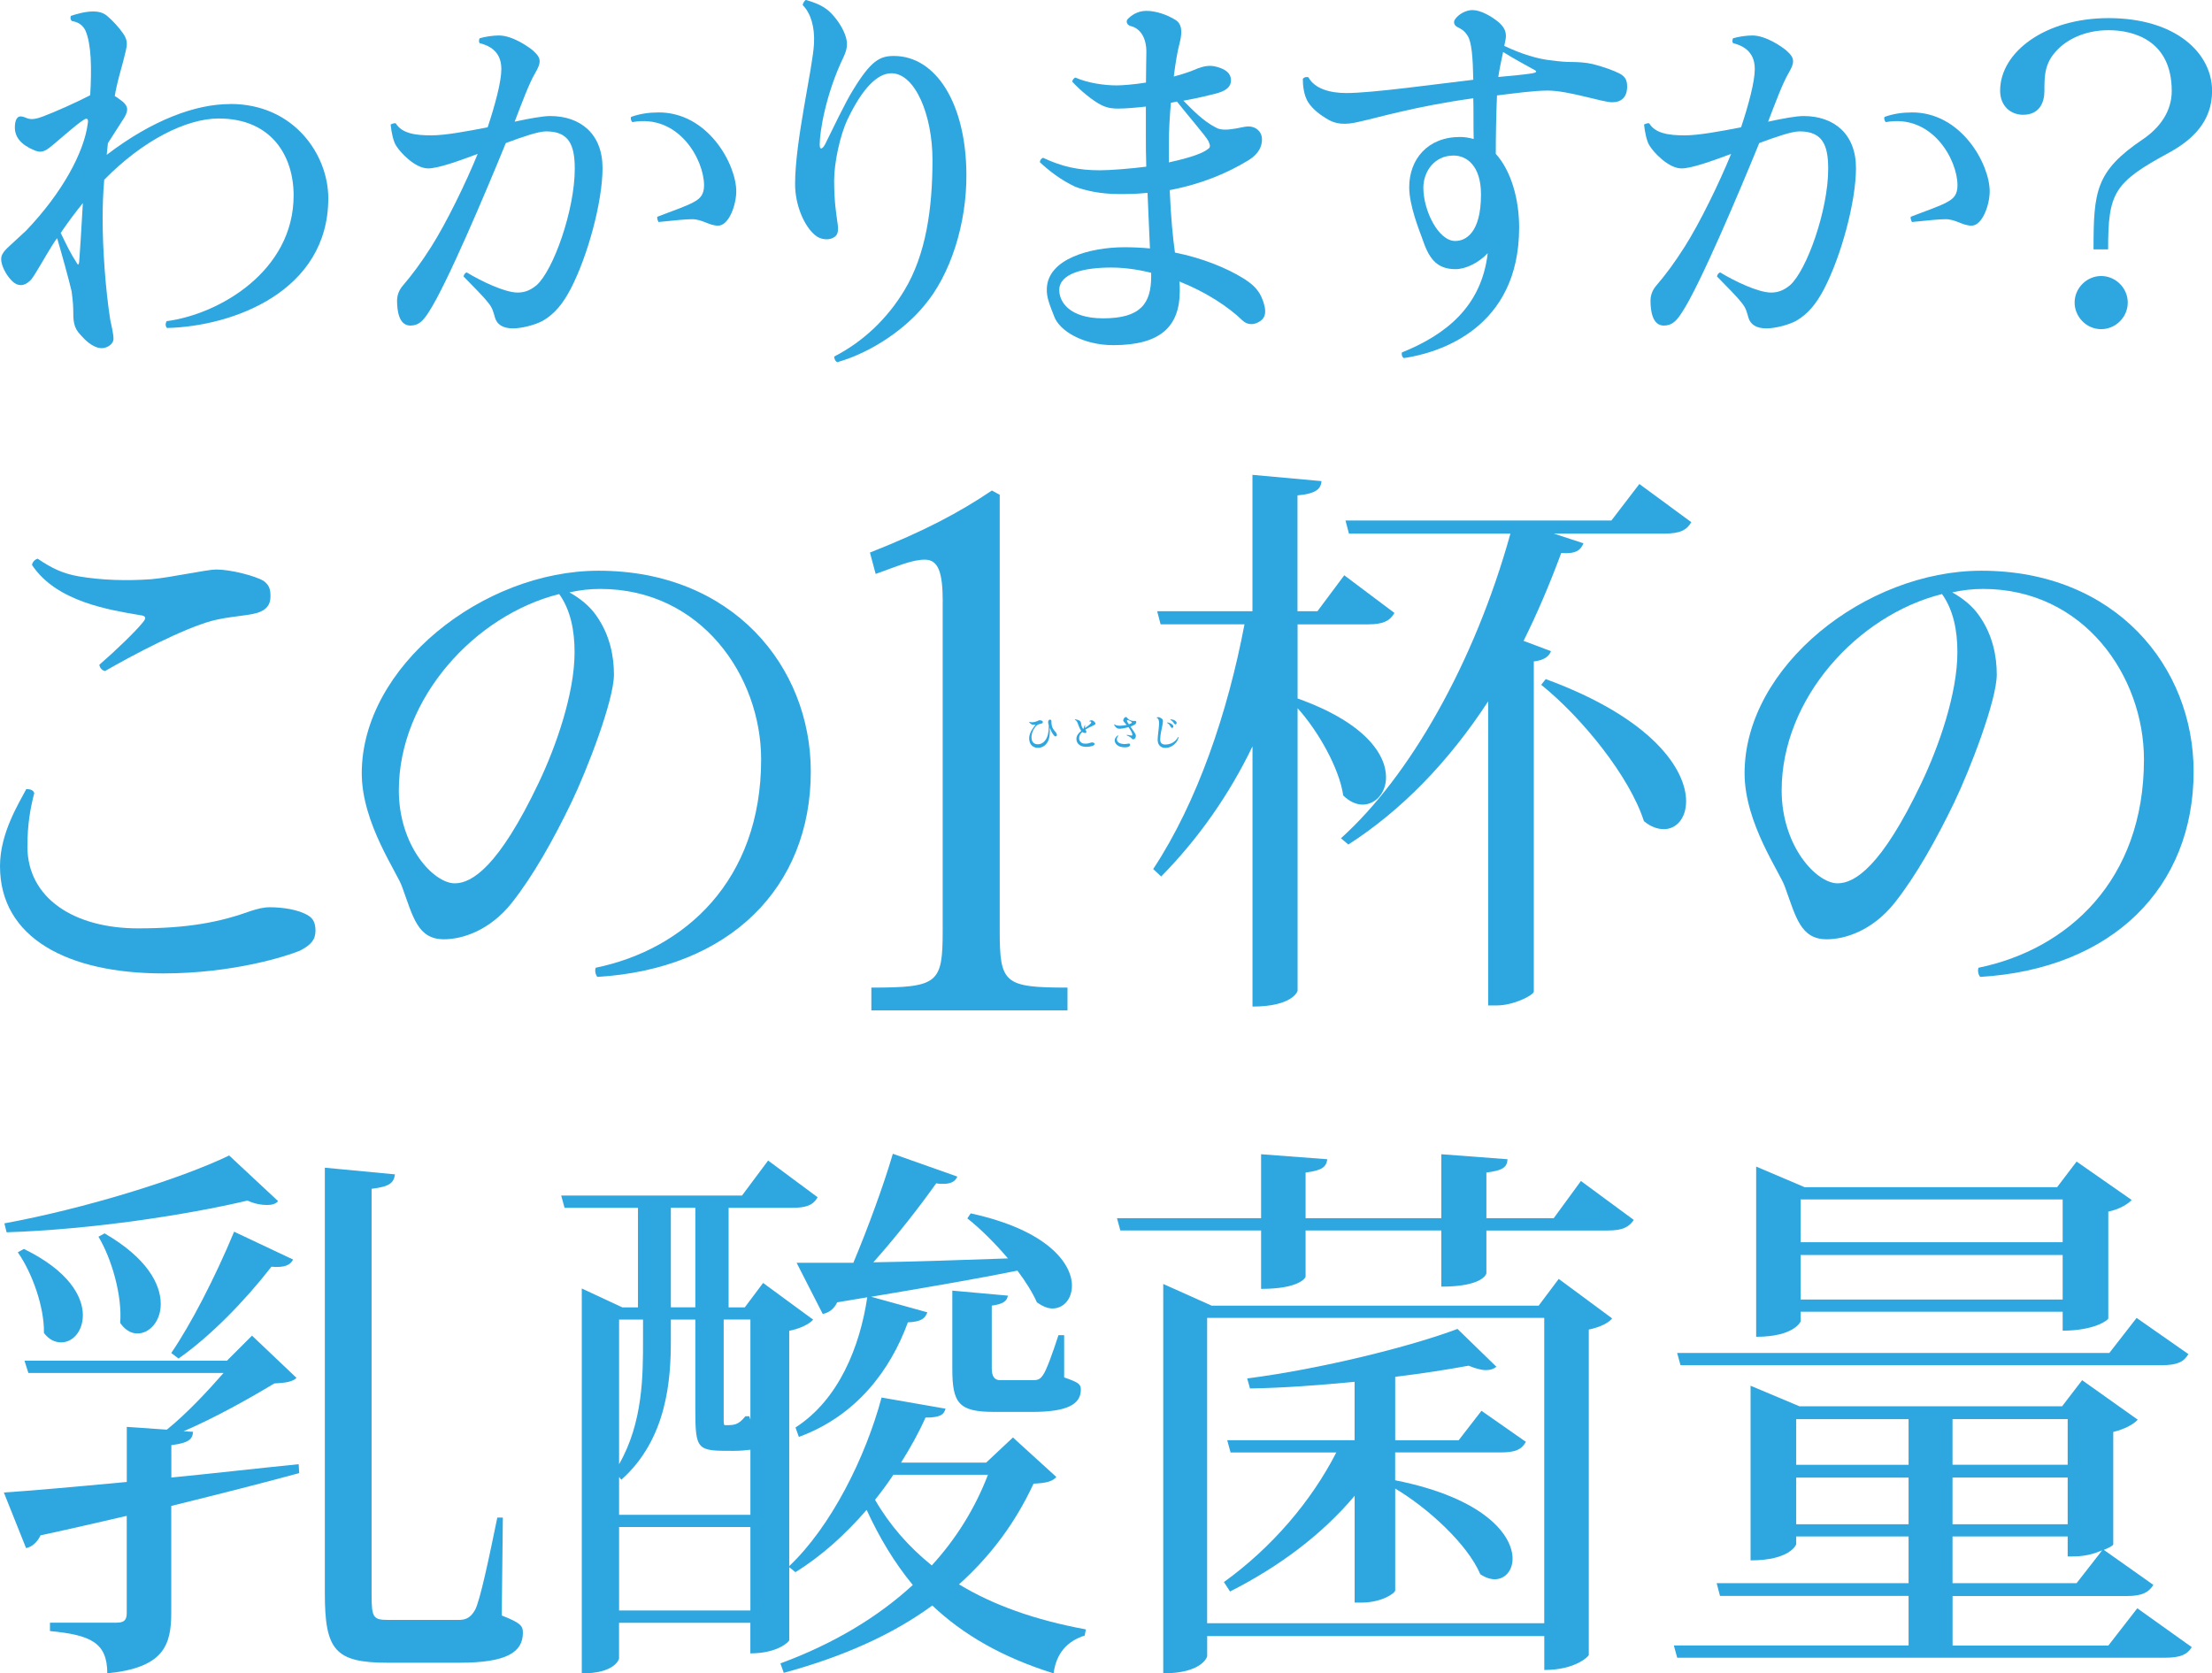 <?xml version="1.0" encoding="UTF-8"?><svg xmlns="http://www.w3.org/2000/svg" viewBox="0 0 494.43 374.06"><defs><style>.d{fill:#2ea7e0;}</style></defs><g id="a"/><g id="b"><g id="c"><g><g><g><path class="d" d="M6.12,189.17c0,11.73,10.59,18.36,24.74,18.36,11.22,0,18.36-1.4,25.38-3.95,1.28-.38,2.55-.77,4.08-.77,2.81,0,6.5,.51,8.67,1.91,1.02,.64,1.53,1.66,1.53,3.32,0,2.04-1.02,3.19-3.44,4.46-3.06,1.28-15.05,5.1-30.61,5.1-21.3,0-36.47-7.91-36.47-23.98,0-7.4,4.21-14.03,5.87-17.22,.77,0,1.53,.13,1.79,.89-.89,3.44-1.53,7.01-1.53,11.86Zm2.3-64.28c3.19,2.17,5.61,3.32,9.18,3.95,5.23,.89,10.84,1.02,16.2,.64,4.46-.38,12.37-2.17,14.54-2.17,3.19,0,8.67,1.4,10.59,2.55,1.15,.89,1.53,1.66,1.53,3.44,0,2.04-1.02,3.06-2.93,3.7-2.81,.77-6.38,.77-10.2,1.79-6.5,1.79-17.47,7.52-23.85,11.22-.64-.13-1.15-.64-1.28-1.4,3.83-3.32,8.16-7.52,9.69-9.44,.89-1.02,.77-1.53-.64-1.66-6.63-1.15-18.62-2.93-24.1-11.22,.13-.77,.77-1.28,1.28-1.4Z"/><path class="d" d="M133.15,216.33c19.9-4.08,36.98-19.51,36.98-46.55,0-18.62-13.39-38.13-35.96-38.13-2.3,0-4.59,.26-6.89,.77,2.3,1.28,4.59,3.06,6.12,5.36,2.93,4.21,3.83,8.93,3.83,13.01,0,5.74-5.99,21.3-9.56,28.7-3.95,8.16-8.42,16.2-13.26,22.32-4.97,6.25-11.1,8.16-15.18,8.16-5.87,0-6.89-4.97-9.31-11.61-1.02-3.19-9.06-14.28-9.06-25.51,0-23.85,27.04-45.27,52.93-45.27,29.97,0,47.44,21.43,47.44,44.89,0,25.89-18.11,44.13-47.7,45.91-.38-.38-.64-1.4-.38-2.04Zm-8.16-83.53c-18.87,4.72-35.84,23.34-35.84,43.87,0,12.5,7.78,20.79,12.5,20.79,3.83,0,9.82-3.7,18.75-22.45,3.83-8.03,8.03-19.9,8.03-29.21,0-4.85-.89-9.44-3.44-13.01Z"/><path class="d" d="M210.72,134.52c0-6.54-.96-9.41-3.99-9.41-2.87,0-6.06,1.43-11,3.19l-1.28-4.78c12.12-4.78,19.93-8.93,27.26-13.87l1.75,.96v97.41c0,11.8,.96,12.75,15.15,12.75v5.1h-43.84v-5.1c14.99,0,15.94-.96,15.94-12.75v-73.49Z"/><path class="d" d="M290.04,139.56v16.58c15.05,5.36,19.77,12.5,19.77,17.6,0,3.57-2.42,6.12-5.23,6.12-1.4,0-2.93-.64-4.34-2.04-.89-6.12-5.61-14.41-10.2-19.51v63.13c0,.26-1.28,3.57-10.08,3.57v-58.16c-5.23,10.84-12.12,20.66-20.41,29.08l-1.79-1.66c9.95-15.05,16.71-35.2,20.41-54.71h-18.75l-.77-2.93h21.3v-30.48l15.43,1.4c-.13,1.79-1.27,2.81-5.36,3.19v25.89h4.46l5.99-8.03,11.22,8.42c-1.02,1.79-2.55,2.55-5.87,2.55h-15.81Zm76.39-31.37l11.61,8.54c-1.02,1.79-2.55,2.55-5.99,2.55h-24.74l6.63,2.17c-.64,1.53-1.66,2.42-4.97,2.17-2.55,6.89-5.36,13.52-8.42,19.64l6.12,2.3c-.38,1.15-1.53,2.04-3.83,2.3v73.84c-.13,.77-4.46,3.06-8.29,3.06h-1.91v-67.98c-8.93,13.65-19.38,24.36-31.25,32.01l-1.66-1.4c15.3-13.77,29.84-39.15,37.88-68.1h-36.09l-.77-2.93h59.43l6.25-8.16Zm-20.92,43.62c23.98,8.8,31.37,20.28,31.37,27.29,0,3.83-2.17,6.25-4.97,6.25-1.4,0-2.93-.51-4.46-1.79-3.19-9.95-13.77-23.08-22.96-30.48l1.02-1.28Z"/><path class="d" d="M442.24,216.33c19.9-4.08,36.98-19.51,36.98-46.55,0-18.62-13.39-38.13-35.96-38.13-2.3,0-4.59,.26-6.89,.77,2.3,1.28,4.59,3.06,6.12,5.36,2.93,4.21,3.83,8.93,3.83,13.01,0,5.74-5.99,21.3-9.56,28.7-3.95,8.16-8.42,16.2-13.26,22.32-4.97,6.25-11.1,8.16-15.18,8.16-5.87,0-6.89-4.97-9.31-11.61-1.02-3.19-9.06-14.28-9.06-25.51,0-23.85,27.04-45.27,52.93-45.27,29.97,0,47.44,21.43,47.44,44.89,0,25.89-18.11,44.13-47.7,45.91-.38-.38-.64-1.4-.38-2.04Zm-8.16-83.53c-18.87,4.72-35.84,23.34-35.84,43.87,0,12.5,7.78,20.79,12.5,20.79,3.83,0,9.82-3.7,18.75-22.45,3.83-8.03,8.03-19.9,8.03-29.21,0-4.85-.89-9.44-3.44-13.01Z"/></g><g><path class="d" d="M38.29,330.29c8.95-.87,18.65-1.99,28.47-2.98l.12,1.99c-7.71,2.11-17.04,4.48-28.6,7.34v23.87c0,7.34-1.74,12.31-14.3,13.55,0-6.96-3.85-8.58-12.81-9.45v-1.87h14.8c1.87,0,2.36-.62,2.36-2.24v-21.64c-5.97,1.37-12.31,2.86-19.27,4.35-.75,1.62-1.99,2.61-3.23,2.86l-4.97-12.43c5.72-.37,15.54-1.24,27.48-2.36v-12.31l8.95,.62c4.48-3.61,9.33-8.83,12.68-12.68H6.34l-.87-2.74H50.73l5.6-5.6,9.95,9.45c-.87,.87-2.49,1.12-4.97,1.24-5.35,3.23-13.06,7.58-20.27,10.69l2.11,.12c-.12,1.62-.87,2.49-4.85,2.98v7.21ZM.99,273.47c17.66-3.23,39.17-9.82,50.23-15.17l10.94,10.2c-.5,.62-1.37,.87-2.49,.87-1.24,0-2.74-.25-4.35-.99-13.68,3.23-34.94,6.47-53.84,7.09l-.5-1.99Zm4.35,5.72c9.95,4.85,13.18,10.57,13.18,14.8,0,3.61-2.24,6.09-4.85,6.09-1.37,0-2.74-.62-3.85-2.11,.12-5.72-2.61-13.43-5.84-18.03l1.37-.75Zm18.03-3.48c9.45,5.47,12.56,11.32,12.56,15.79,0,3.85-2.49,6.59-5.22,6.59-1.37,0-2.74-.75-3.85-2.36,.5-5.97-1.86-14.3-4.85-19.27l1.37-.75Zm42.15,5.84c-.62,1.24-1.87,1.87-4.85,1.62-6.09,7.83-13.8,15.67-20.77,20.52l-1.62-1.24c4.35-6.34,9.82-16.91,14.05-27.11l13.18,6.22Zm46.88,57.7l-.25,21.88c4.1,1.62,4.73,2.24,4.73,3.85,0,4.35-3.61,6.71-14.18,6.71h-16.04c-11.81,0-14.05-2.86-14.05-15.54v-95.12l15.67,1.49c-.25,1.86-1.12,2.74-5.22,3.23v90.77c0,5.1,.37,5.6,3.73,5.6h15.67c1.37,0,2.61-.25,3.73-2.24,1.12-2.11,3.11-11.56,4.97-20.64h1.24Z"/><path class="d" d="M226.42,321.34l9.7,8.83c-.87,.99-2.24,1.37-5.1,1.49-3.98,8.58-9.45,16.04-16.66,22.51,7.58,4.6,16.91,7.96,28.35,10.07l-.25,1.37c-3.85,1.24-6.34,3.85-6.96,8.46-11.56-3.61-20.27-8.7-27.11-15.17-8.83,6.47-19.9,11.44-33.2,15.05l-.75-2.11c11.81-4.35,21.76-10.32,29.59-17.53-4.1-4.97-7.46-10.57-10.32-16.79-4.73,5.47-10.07,10.32-15.92,13.93l-1.37-1.12v16.29c0,.37-2.61,2.98-8.7,2.98v-6.84h-29.35v7.96c0,.25-.99,3.36-8.33,3.36v-86.05l9.08,4.23h3.48v-22.26h-16.41l-.75-2.74h40.41l5.84-7.83,11.07,8.21c-.99,1.74-2.49,2.36-5.72,2.36h-14.18v22.26h3.61l4.1-5.47,11.19,8.21c-.87,.99-2.86,1.99-5.35,2.49v52.6c9.33-8.83,17.04-24.25,20.64-37.68l14.3,2.49c-.37,1.37-1.24,1.99-4.48,1.99-1.49,3.36-3.36,6.71-5.47,10.07h19.02l5.97-5.6Zm-76.47-26.36v4.6c0,8.58-.75,22.01-11.07,31.21l-.5-.62v8.46h29.35v-14.55c-1,.12-2.24,.25-3.85,.25-8.08,0-8.46,0-8.46-9.45v-19.9h-5.47Zm-6.22,0h-5.35v32.33c5.35-9.33,5.35-19.9,5.35-27.73v-4.6Zm-5.35,65.03h29.35v-18.65h-29.35v18.65Zm17.04-90.03h-5.47v22.26h5.47v-22.26Zm12.31,24.99h-5.97v22.63q0,.99,.25,.99c2.11,0,2.98,0,4.6-1.99h.87l.25,.75v-22.38Zm19.4-3.85c-.75,1.62-1.99,2.36-3.23,2.61l-5.84-11.44h12.68c3.23-7.71,6.71-17.16,8.83-24.37l14.42,5.1c-.5,1.12-1.49,1.62-3.11,1.62-.5,0-.99,0-1.62-.12-3.61,5.1-8.83,11.81-14.05,17.66,8.7-.12,19.27-.5,30.09-.87-2.86-3.36-6.09-6.59-9.08-8.95l.75-1.12c17.16,3.73,22.63,11.19,22.63,16.16,0,2.98-1.87,5.1-4.35,5.1-1.12,0-2.24-.5-3.48-1.37-1-2.24-2.49-4.6-4.35-7.09-7.96,1.62-18.65,3.48-32.7,5.84l12.56,3.48c-.5,1.37-1.37,2.11-4.35,2.24-3.85,10.57-11.44,20.89-24.37,25.61l-.75-2.11c9.7-6.22,14.42-18.15,16.04-29.1l-6.71,1.12Zm12.56,38.55c-1.24,1.87-2.61,3.73-4.1,5.6,3.23,5.6,7.46,10.45,12.68,14.67,5.47-5.97,9.7-12.81,12.56-20.27h-21.14Zm38.17-31.21v9.45c3.23,1.12,3.73,1.49,3.73,2.74,0,3.36-3.23,4.97-10.82,4.97h-8.58c-7.96,0-9.33-1.99-9.33-9.7v-17.41l12.43,1.12c-.25,1.24-1,1.86-3.61,2.24v14.05q0,2.61,1.86,2.61h6.96c1.24,0,1.87,0,2.61-1.12,.75-.99,2.11-4.72,3.48-8.95h1.24Z"/><path class="d" d="M353.38,264.01l11.81,8.7c-1.12,1.62-2.49,2.36-5.84,2.36h-27.11v9.57c0,.12-.75,2.98-10.07,2.98v-12.56h-30.34v10.32c0,.25-1.37,2.74-9.95,2.74v-13.06h-31.46l-.75-2.74h32.21v-14.3l14.8,1.12c-.25,1.74-1.12,2.49-4.85,2.98v10.2h30.34v-14.3l14.8,1.12c-.12,1.87-1.12,2.49-4.73,2.98v10.2h15.05l6.09-8.33Zm-9.45,27.85l4.48-5.97,11.94,8.83c-.75,.99-2.74,1.99-5.22,2.49v72.74c0,.25-2.86,3.36-9.95,3.36v-7.58h-75.35v4.48c0,.25-1.24,3.85-9.82,3.85v-87.04l10.82,4.85h73.11Zm-74.11,71h75.35v-68.26h-75.35v68.26Zm71.25-40.54c-.99,1.74-2.36,2.36-5.72,2.36h-23.5v6.22c20.02,3.98,26.24,12.31,26.24,17.53,0,2.74-1.74,4.6-3.98,4.6-1,0-2.11-.37-3.23-1.12-2.86-6.71-11.69-14.8-19.02-19.15v22.75c0,.62-2.98,2.74-7.58,2.74h-1.49v-23.87c-7.21,8.58-16.79,15.79-27.85,21.39l-1.37-2.11c10.69-7.71,19.52-18.03,25.12-28.97h-23.63l-.75-2.74h28.47v-13.06c-7.71,.75-15.79,1.37-23.38,1.49l-.62-2.24c16.41-2.11,36.43-7.09,47-11.07l8.7,8.46c-.62,.5-1.37,.75-2.36,.75s-2.36-.37-3.85-.99c-4.73,.87-10.32,1.74-16.41,2.49v14.18h14.18l5.1-6.59,9.95,6.96Z"/><path class="d" d="M477.72,359.51l12.19,8.7c-1,1.62-2.49,2.36-5.97,2.36h-109.05l-.75-2.74h52.47v-11.07h-42.15l-.75-2.86h42.9v-10.44h-25.12v1.74c0,.12-1.37,3.61-10.2,3.61v-39.04l10.94,4.6h58.69l4.48-5.84,12.43,8.83c-.87,.99-2.86,2.11-5.47,2.74v25.12c0,.25-.87,.75-2.11,1.24l11.07,7.83c-.99,1.62-2.49,2.49-5.84,2.49h-39.04v11.07h34.82l6.47-8.33Zm11.44-56.82c-1,1.74-2.49,2.49-5.97,2.49h-107.56l-.75-2.74h96.61l6.09-7.83,11.56,8.08Zm-86.67-9.45v2.11c0,.12-1.49,3.48-9.95,3.48v-38.05l10.82,4.6h56.45l4.35-5.72,12.31,8.58c-.87,.99-2.86,2.11-5.22,2.61v23.87c0,.37-3.11,2.74-10.2,2.74v-4.23h-58.57Zm24.12,24h-25.12v10.2h25.12v-10.2Zm-25.12,23.5h25.12v-10.44h-25.12v10.44Zm59.56-72.62h-58.57v9.57h58.57v-9.57Zm-58.57,22.38h58.57v-9.95h-58.57v9.95Zm59.69,26.73h-25.74v10.2h25.74v-10.2Zm0,23.5v-10.44h-25.74v10.44h25.74Zm-25.74,2.74v10.44h27.73l5.72-7.34c-3.23,1.37-5.35,1.37-7.71,1.37v-4.48h-25.74Z"/></g><g><path class="d" d="M51.49,23.24c14.23,0,21.89,11.35,21.89,21.08,0,20.81-21.26,28.64-36.03,29-.36-.27-.45-.99-.09-1.53,11.71-1.53,28.37-11.17,28.37-28.1,0-8.83-4.95-17.2-16.75-17.2-7.12,0-16.84,4.77-25.58,13.69-.27,2.97-.36,6.03-.36,8.74,0,6.67,.63,15.76,1.71,22.61,.18,.9,.72,3.06,.72,4.23s-1.44,2.07-2.61,2.07c-2.07,0-3.96-2.07-4.68-2.88-1.71-1.71-1.71-3.33-1.71-5.76,0-1.26-.27-3.42-.36-4.05-.63-2.7-2.25-8.56-3.24-11.89-.45,.54-.81,1.17-1.17,1.71-1.53,2.43-3.6,6.22-4.59,7.48-1.62,1.8-3.24,1.62-4.59,.09-1.17-1.26-2.16-3.24-2.16-4.59,0-1.53,1.35-2.43,3.15-4.14l2.43-2.25c8.11-8.47,12.97-17.56,13.78-23.96,.18-1.08-.18-1.26-.9-.81-1.89,1.17-6.4,5.31-7.75,6.3s-2.07,.99-3.24,.54c-3.06-1.26-4.41-2.97-4.41-5.13,0-1.53,.45-2.7,1.62-2.43,1.17,.18,1.53,1.17,4.59,0,2.88-1.08,7.3-3.06,10.63-4.77,.36-6.03,.27-11.44-1.08-14.5-.63-1.26-1.71-1.89-2.97-2.07-.36-.27-.45-.72-.27-1.17,1.08-.36,3.15-.99,4.95-.99,.81,0,2.07,.09,3.15,.99,1.26,1.08,2.61,2.52,3.6,3.96,.54,.81,.81,1.44,.81,2.34,0,1.26-1.44,6.03-1.8,7.48-.27,1.08-.63,2.52-.9,4.14,.63,.36,1.17,.81,1.8,1.26,1.08,.99,1.35,1.8,.36,3.51l-3.69,5.76-.27,2.61c10.27-7.84,19.91-11.35,27.56-11.35h.09ZM18.52,45.4c-1.53,1.89-3.24,4.14-4.95,6.67,1.26,2.61,2.25,4.68,3.51,6.58,.27,.54,.54,.81,.63-.27,.09-1.17,.54-7.75,.81-12.97Z"/><path class="d" d="M88.46,27.56c1.35,2.25,4.32,2.7,7.93,2.7,3.15,0,7.93-.9,12.61-1.8,1.71-5.13,3.06-10.27,3.06-12.97v-.09c0-4.23-3.15-5.31-4.86-5.76-.18-.18-.18-.72,0-1.08,1.17-.36,2.97-.63,4.32-.63,2.97,0,6.48,2.43,7.57,3.33,.99,.9,1.53,1.53,1.53,2.43,0,.81-.36,1.53-1.08,2.79-1.26,2.16-2.88,6.49-4.5,10.72,3.33-.72,6.31-1.26,7.93-1.26,6.85,0,11.71,4.05,11.71,11.62s-3.33,19.73-7.12,27.02c-1.8,3.42-3.6,5.58-6.21,7.12-1.62,.9-4.68,1.71-6.67,1.71-2.34,0-3.6-.9-4.05-2.43-.36-1.26-.54-2.16-1.53-3.33-1.26-1.62-3.42-3.69-5.49-5.85,.09-.45,.36-.81,.72-.9,3.24,1.98,8.56,4.5,11.35,4.5,1.53,0,2.79-.45,4.23-1.62,3.78-3.33,8.56-16.84,8.56-26.03,0-5.31-1.26-8.38-6.4-8.38-1.71,0-5.13,1.17-9.01,2.61-4.41,10.81-13.24,31.71-17.2,37.74-1.26,1.98-2.25,3.06-4.14,3.06-2.52,0-2.97-3.24-2.97-5.58,0-1.44,.63-2.61,1.35-3.42,2.07-2.43,3.96-4.95,6.31-8.65,3.42-5.4,7.75-14.32,10.36-20.72-4.59,1.71-8.92,3.24-11.08,3.24-2.97,0-6.31-3.69-7.12-5.04-.63-.9-1.08-2.97-1.26-4.77,.36-.18,.81-.36,1.17-.27Zm58.64-2.43c11.17-.09,17.47,11.62,17.47,17.65,0,2.97-1.62,7.66-4.05,7.66-2.07,0-3.51-1.44-5.85-1.44-1.44,0-3.87,.27-7.48,.63-.18-.36-.36-.81-.27-1.17,2.97-1.17,6.76-2.43,8.38-3.42,1.26-.72,2.07-1.62,2.07-3.6,0-5.76-5.67-16.03-16.03-14.14-.27-.27-.45-.81-.27-1.17,1.98-.72,4.05-.99,5.94-.99h.09Z"/><path class="d" d="M185.11,2.34c.99,.81,2.88,2.97,3.78,5.4,.72,1.98,.45,3.24-.27,4.86-4.14,8.56-5.4,17.02-5.4,19.73,0,1.44,.72,.81,1.17,0,1.62-3.24,4.5-9.37,6.31-12.25,3.96-6.49,5.94-7.57,9.1-7.57,9.46,0,16.12,10.72,16.21,26.39,.09,11.17-3.6,22.61-9.46,29.45-3.96,4.86-11.26,10.27-19.37,12.61-.54-.18-.72-.9-.72-1.26,6.67-3.42,11.98-8.65,15.67-14.77,4.86-8.02,6.3-18.37,6.3-29.18,0-10-3.87-19.37-9.19-19.37-3.15,0-6.49,3.42-9.73,10.18-1.8,3.69-3.06,10-3.06,13.69,0,4.95,.45,7.3,.72,9.37,.27,1.71,.27,2.97-.9,3.51-1.08,.63-2.88,.45-4.05-.54-2.43-1.98-4.5-6.67-4.5-11.44,0-9.73,3.96-25.94,4.23-31.44,.18-3.69-.72-6.76-2.52-8.56,0-.45,.45-1.08,.72-1.17,2.34,.72,3.6,1.26,4.95,2.34Z"/><path class="d" d="M240.47,17.38c2.7,1.17,6.31,1.71,9.1,1.71,1.17,0,3.78-.18,6.58-.63,0-2.97,.09-5.49,.09-6.85,0-3.51-1.62-5.31-3.42-5.76-.9-.18-1.26-1.08-.72-1.62,.72-.72,2.07-1.8,4.14-1.8s4.59,.81,6.58,2.07c1.08,.72,1.62,2.07,.9,4.95-.54,1.98-.99,4.68-1.35,7.66,2.7-.72,4.05-1.26,5.31-1.8,1.44-.54,2.79-.81,4.32-.36,1.98,.54,3.15,1.44,3.15,2.97s-1.08,2.43-3.6,3.06c-1.44,.36-3.96,.99-7.03,1.53,2.07,2.07,4.32,4.5,7.3,6.03,1.08,.63,2.79,.45,3.87,.27,.99-.09,2.34-.54,3.42-.54,1.53,0,2.97,1.08,2.97,2.88,0,2.25-1.44,3.78-3.33,4.86-4.32,2.61-10.09,5.13-17.29,6.49,.27,6.4,.72,10.72,1.17,13.96,5.85,1.17,11.44,3.33,15.58,5.94,1.44,.99,2.43,1.71,3.42,3.33,.54,.99,.9,2.07,1.08,2.97,.18,1.08,.18,2.25-.99,3.06-1.26,.9-2.79,.99-3.96-.09-3.15-3.06-8.2-6.4-14.14-8.74,.09,.72,.09,1.44,.09,2.07,0,7.93-4.23,12.16-14.86,12.16-6.67,0-12.07-3.15-13.24-6.49-.9-2.34-1.71-4.14-1.62-6.12,.18-6.67,9.64-9.28,17.38-9.28,1.89,0,3.78,.09,5.67,.27l-.54-12.43c-2.52,.27-4.41,.27-6.4,.27-4.23,0-7.57-.81-9.73-1.62-3.15-1.44-6.03-3.69-7.93-5.49,0-.45,.36-.9,.72-.99,4.23,1.98,7.84,2.79,12.7,2.79,2.25,0,6.94-.36,10.36-.81-.09-2.61-.09-4.95-.09-6.67v-6.76c-2.43,.27-4.59,.45-6.21,.45-1.17,0-2.34-.09-3.78-.81-1.8-.9-4.59-3.15-6.48-5.22,.09-.45,.45-.9,.81-.9Zm16.84,44.41v-.81c-2.88-.72-5.94-1.17-8.92-1.17-6.03,0-11.62,1.26-11.62,5.04,0,2.61,2.25,6.31,9.82,6.31,8.38,0,10.72-3.33,10.72-9.37Zm3.96-25.49c4.95-1.08,7.66-2.07,8.83-3.06,.45-.27,.45-.81,0-1.71-.54-1.08-4.77-5.94-7.03-8.83l-1.35,.27c-.27,3.15-.45,6.31-.45,8.74v4.59Z"/><path class="d" d="M332.56,56.57c-1.98,2.16-4.95,3.6-7.21,3.6-4.41,0-6.03-2.61-7.48-6.94-.54-1.53-2.88-7.21-2.88-11.35,0-6.31,4.14-11.26,11.35-11.26,1.08,0,2.07,.18,3.06,.45-.09-2.97,0-6.31-.09-9.1-12.97,1.8-21.26,4.32-25.4,5.22-3.33,.81-5.4,.63-7.48-.72-1.17-.72-2.88-1.89-3.96-3.51s-1.26-3.96-1.26-5.31c.18-.36,.81-.54,1.26-.36,1.35,2.52,4.77,3.51,8.47,3.51,5.76,0,19.91-1.98,28.37-2.97-.09-4.95-.36-8.47-1.26-9.82-.72-1.17-1.44-1.53-2.16-1.89-.81-.36-1.08-1.08-.72-1.71,.81-1.26,2.52-2.16,3.96-2.16,1.8,0,4.23,1.35,5.94,2.79,1.08,.99,1.53,1.89,1.53,2.97v.09c0,.54-.18,1.26-.36,2.16,3.78,1.8,7.57,2.97,10.54,3.24,2.07,.27,3.15,.36,4.59,.36h.09c1.08,0,2.97,.09,4.5,.45,2.79,.72,4.68,1.44,6.12,2.16,1.26,.72,1.62,1.53,1.62,2.88,0,2.43-1.35,3.51-3.33,3.51-2.25,0-9.73-2.61-14.41-2.61-2.97,0-6.85,.54-11.35,1.08-.18,4.32-.27,8.92-.27,13.06,3.42,3.78,5.22,10.09,5.22,16.48,0,22.52-17.83,28.01-25.76,29.18-.45-.27-.54-.81-.45-1.26,9.82-3.96,17.83-10.27,19.19-22.25Zm-1.53-13.15c0-6.31-3.15-8.65-6.12-8.65-4.32,0-6.76,3.6-6.76,7.21,0,5.04,3.33,11.89,7.12,11.89,2.34,0,5.76-1.8,5.76-10.36v-.09Zm3.87-26.21c3.69-.36,5.13-.45,7.57-.81,.99-.18,1.26-.45,.27-.9-1.44-.81-4.32-2.34-6.76-3.87-.36,1.71-.81,3.69-1.08,5.58Z"/><path class="d" d="M368.63,27.56c1.35,2.25,4.32,2.7,7.93,2.7,3.15,0,7.93-.9,12.61-1.8,1.71-5.13,3.06-10.27,3.06-12.97v-.09c0-4.23-3.15-5.31-4.86-5.76-.18-.18-.18-.72,0-1.08,1.17-.36,2.97-.63,4.32-.63,2.97,0,6.48,2.43,7.57,3.33,.99,.9,1.53,1.53,1.53,2.43,0,.81-.36,1.53-1.08,2.79-1.26,2.16-2.88,6.49-4.5,10.72,3.33-.72,6.31-1.26,7.93-1.26,6.85,0,11.71,4.05,11.71,11.62s-3.33,19.73-7.12,27.02c-1.8,3.42-3.6,5.58-6.21,7.12-1.62,.9-4.68,1.71-6.67,1.71-2.34,0-3.6-.9-4.05-2.43-.36-1.26-.54-2.16-1.53-3.33-1.26-1.62-3.42-3.69-5.49-5.85,.09-.45,.36-.81,.72-.9,3.24,1.98,8.56,4.5,11.35,4.5,1.53,0,2.79-.45,4.23-1.62,3.78-3.33,8.56-16.84,8.56-26.03,0-5.31-1.26-8.38-6.4-8.38-1.71,0-5.13,1.17-9.01,2.61-4.41,10.81-13.24,31.71-17.2,37.74-1.26,1.98-2.25,3.06-4.14,3.06-2.52,0-2.97-3.24-2.97-5.58,0-1.44,.63-2.61,1.35-3.42,2.07-2.43,3.96-4.95,6.31-8.65,3.42-5.4,7.75-14.32,10.36-20.72-4.59,1.71-8.92,3.24-11.08,3.24-2.97,0-6.31-3.69-7.12-5.04-.63-.9-1.08-2.97-1.26-4.77,.36-.18,.81-.36,1.17-.27Zm58.64-2.43c11.17-.09,17.47,11.62,17.47,17.65,0,2.97-1.62,7.66-4.05,7.66-2.07,0-3.51-1.44-5.85-1.44-1.44,0-3.87,.27-7.48,.63-.18-.36-.36-.81-.27-1.17,2.97-1.17,6.76-2.43,8.38-3.42,1.26-.72,2.07-1.62,2.07-3.6,0-5.76-5.67-16.03-16.03-14.14-.27-.27-.45-.81-.27-1.17,1.98-.72,4.05-.99,5.94-.99h.09Z"/><path class="d" d="M467.95,55.75c0-12.97,.45-17.47,10.99-24.59,3.87-2.61,6.49-6.3,6.49-10.81,0-11.35-8.56-13.6-14.14-13.6s-9.55,2.34-11.53,4.5c-2.79,2.88-2.79,5.76-2.79,9.1,0,2.52-1.08,5.31-4.77,5.31-2.7,0-5.13-1.89-5.13-5.4,0-8.56,10-16.21,24.23-16.21,14.95,0,23.15,7.75,23.15,16.3,0,6.94-4.59,10.99-9.46,13.69-12.52,6.76-13.78,9.01-13.78,21.71h-3.24Zm-4.23,11.89c0-3.24,2.7-5.94,5.94-5.94s5.94,2.7,5.94,5.94-2.7,5.94-5.94,5.94c-3.42,0-5.94-2.88-5.94-5.94Z"/></g></g><g><path class="d" d="M230.1,161.34c.21,.12,.51,.13,.69,.12,.25-.02,.52-.07,.76-.15,.43-.13,.62-.31,.83-.31,.17,0,.43,.07,.56,.14,.09,.05,.16,.15,.16,.26,0,.18-.06,.26-.17,.3-.12,.05-.4,.09-.63,.17-.21,.06-.43,.16-.61,.33-.8,.79-1.13,1.86-1.13,2.61,0,1.06,.57,1.57,1.39,1.57,1.32,0,2.47-1.24,2.47-3.83,0-.14,0-.28,0-.42-.07-.22-.14-.47-.14-.68,0-.43,.21-.58,.42-.58s.32,.12,.32,.39c0,.28,0,.56,.06,.83,.1,.66,.45,1.08,.82,1.5,.18,.18,.35,.53,.35,.71s-.17,.32-.32,.32h0c-.17,0-.37-.22-.51-.42-.3-.41-.58-1-.79-1.52,.07,1.12,.02,2.34-.46,3.18-.42,.74-1.13,1.31-2.18,1.31-1.3,0-1.95-.96-1.95-2.13s.85-2.34,1.37-2.95c.08-.08,.07-.1-.02-.09-.42,.06-.66,.02-.96-.17-.11-.08-.3-.25-.39-.39,0-.05,.02-.08,.07-.09Z"/><path class="d" d="M243.48,161.18c.1-.07,.31-.17,.51-.17,.16,0,.36,.08,.51,.22,.14,.12,.36,.34,.36,.56,0,.14-.19,.26-.54,.42-.32,.15-1.11,.51-1.7,.88,.08,.24,.22,.38,.22,.52,0,.17-.17,.25-.29,.25-.15,0-.38-.03-.63-.23-.5,.44-.71,.85-.71,1.41,0,.68,.52,1.2,1.34,1.2,.6,0,.95-.12,1.23-.22,.09-.02,.21-.06,.32-.06,.15,0,.32,.04,.42,.11,.06,.03,.13,.1,.13,.22,0,.21-.12,.31-.29,.38-.41,.19-1.04,.28-1.64,.28-1.19,0-2.12-.67-2.12-1.78,0-.73,.48-1.29,1.08-1.79-.32-.38-.72-1.51-.81-1.75s-.25-.59-.61-.72c0-.05,0-.09,.02-.12,.32,.02,.65,.12,.89,.24,.29,.14,.4,.26,.46,.62,.1,.76,.32,1.11,.45,1.25,.04,.04,.07,.04,.1-.02,.04-.11,.19-.59,.28-.79,.03,0,.08,0,.11,.02-.05,.23-.05,.45-.02,.62,.46-.33,1.05-.75,1.29-1.07,.19-.27-.05-.46-.3-.37-.03-.03-.04-.08-.04-.12Z"/><path class="d" d="M252.89,164.43c.09,0,.16,0,.18-.07,.04-.06,.05-.15,.02-.27-.11-.43-.45-1-.85-1.54-.51,.15-1.24,.31-1.85,.35-.22,0-.42,0-.61-.08-.17-.08-.37-.23-.5-.39-.07-.08-.2-.29-.26-.44,.02-.03,.05-.06,.09-.07,.12,.1,.33,.21,.49,.24,.23,.06,.52,.08,.89,.07,.42-.02,.9-.08,1.34-.18-.2-.21-.49-.5-.69-.8-.11-.16-.08-.31-.02-.45,.04-.09,.14-.27,.23-.37,.08-.09,.17-.14,.32-.14,.14,0,.22,.1,.34,.25,.17,.22,.32,.35,.52,.42,.17,.08,.44,.17,.71,.2,.22,0,.34,0,.44,0,.11,0,.18,0,.24,.06,.03,.03,.07,.09,.06,.2,0,.09-.04,.19-.07,.26-.05,.12-.14,.22-.29,.31-.18,.11-.49,.27-.94,.43,.45,.63,1.07,1.52,1.17,1.82,.07,.22,.03,.48-.03,.61-.08,.17-.17,.27-.27,.35-.08,.05-.19,.07-.28,.07s-.17-.04-.23-.11c-.22-.25-.43-.4-.68-.54-.1-.06-.37-.18-.52-.24,0-.04,0-.1,.03-.12,.27,.04,.84,.15,1.03,.17Zm-3.25,.77c0,.63,.46,1,1.34,1.1,.47,.06,.83,0,1.22-.07,.2-.03,.35,0,.4,.17,.04,.16,0,.3-.17,.43-.16,.14-.54,.23-.98,.23-.74,0-1.42-.15-1.91-.67-.21-.2-.38-.56-.38-.9s.26-.82,.7-1.11c.04,0,.08,.03,.09,.09-.17,.21-.3,.49-.3,.73Zm2.68-3.3c.23-.07,.47-.17,.61-.27,.09-.07,.09-.13,.02-.21-.14-.13-.33-.23-.46-.3-.16-.07-.3-.13-.41-.15-.1,0-.18,.02-.18,.12,0,.18,.24,.53,.43,.81Z"/><path class="d" d="M262.82,166.05c-.28,.36-1.15,1.14-2.32,1.14-.99,0-1.74-.56-1.74-1.89,0-.62,.32-2.79,.32-3.59,0-.71-.17-1.13-.51-1.22-.02-.03-.02-.1,0-.13,.09-.02,.25-.04,.38-.04,.1,0,.19,.02,.3,.07,.21,.09,.43,.25,.55,.37,.13,.15,.14,.27,.14,.46,0,.25-.07,.63-.14,1.02-.16,.81-.47,2.08-.47,3.05,0,.87,.48,1.15,1.15,1.15,.87,0,1.58-.32,2.03-.7,.33-.27,.64-.64,.85-.99,.04,0,.09,0,.12,.05-.09,.28-.27,.78-.65,1.25Zm-1.95-4.45s.02-.08,.04-.11c.36,.05,.79,.2,1.07,.42,.18,.14,.28,.3,.29,.47,0,.2-.1,.32-.26,.34-.12,0-.23-.06-.35-.26-.12-.23-.27-.56-.8-.87Zm.73-.7s0-.08,.03-.1c.35,.02,.79,.12,1.05,.31,.18,.13,.31,.28,.32,.46,.02,.2-.07,.33-.24,.36-.12,.02-.22-.04-.36-.24-.14-.22-.28-.51-.81-.78Z"/></g></g></g></g></svg>